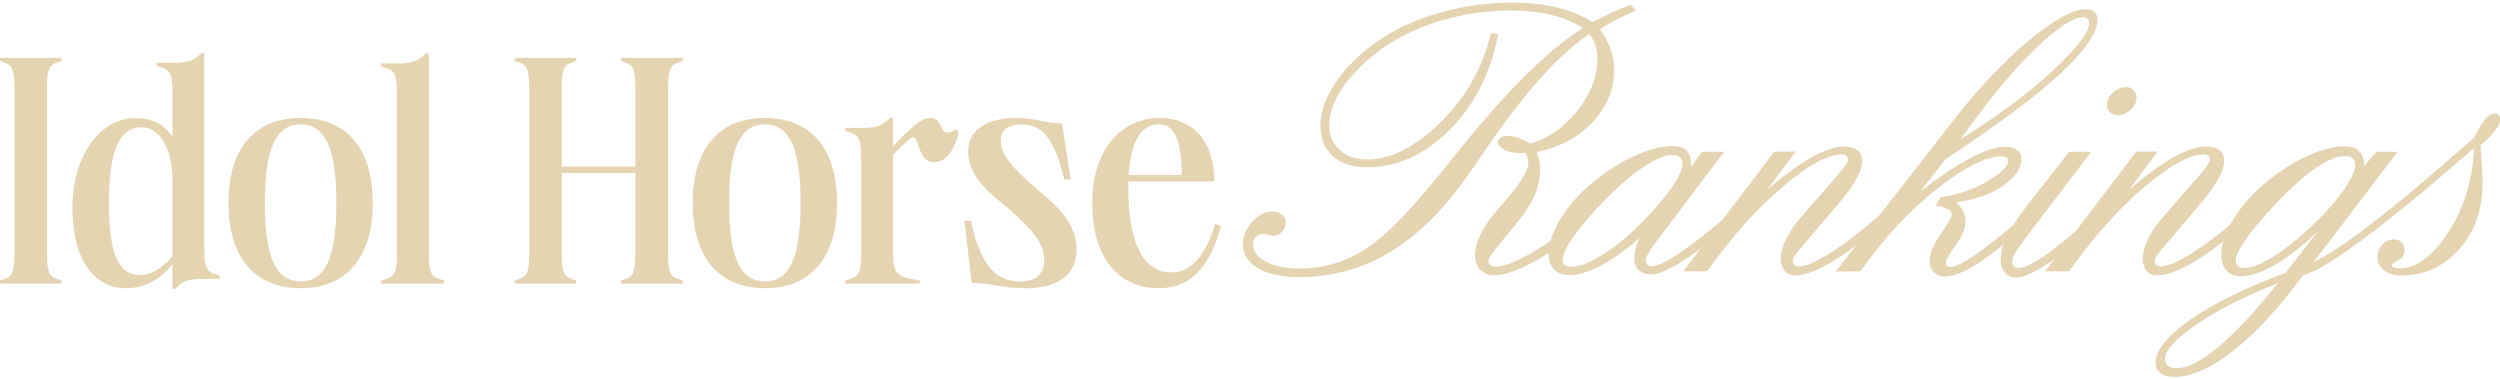 <?xml version="1.0" encoding="UTF-8"?>
<svg xmlns="http://www.w3.org/2000/svg" width="488" height="74" viewBox="0 0 488 74" fill="none">
  <g clip-path="url(#clip0_1_8446)">
    <path d="M310.86 4.323C312.417 3.509 313.806 2.831 315.012 2.288C316.217 1.746 317.316 1.293 318.323 0.947L319.315 2.002C317.881 2.65 316.599 3.298 315.439 3.901C314.294 4.519 313.241 5.106 312.325 5.679C313.287 7.065 313.974 8.392 314.416 9.657C314.859 10.923 315.073 12.234 315.073 13.606C315.073 17.449 313.684 20.855 310.906 23.823C308.129 26.792 304.466 28.751 299.948 29.686C300.193 30.213 300.361 30.741 300.467 31.268C300.574 31.811 300.62 32.398 300.62 33.046C300.62 34.975 300.177 36.874 299.292 38.728C298.407 40.581 296.423 43.294 293.356 46.851C292.302 48.102 291.555 49.036 291.158 49.654C290.746 50.272 290.547 50.739 290.547 51.04C290.547 51.342 290.685 51.598 290.944 51.779C291.204 51.959 291.57 52.05 292.013 52.05C293.34 52.05 295.355 51.311 298.071 49.85C300.788 48.388 303.672 46.429 306.709 43.972L307.778 44.997C304.863 47.664 301.917 49.789 298.926 51.372C295.935 52.954 293.478 53.738 291.57 53.738C290.486 53.738 289.601 53.376 288.93 52.638C288.258 51.899 287.922 50.935 287.922 49.729C287.922 48.629 288.228 47.408 288.838 46.082C289.449 44.756 290.303 43.385 291.417 41.998C291.997 41.29 292.837 40.325 293.92 39.09C296.866 35.669 298.331 33.227 298.331 31.796C298.331 31.479 298.285 31.178 298.209 30.876C298.132 30.575 297.98 30.243 297.766 29.882H296.621C295.462 29.882 294.47 29.671 293.645 29.234C292.821 28.797 292.409 28.299 292.409 27.727C292.409 27.41 292.592 27.139 292.943 26.883C293.294 26.627 293.722 26.506 294.195 26.506C294.912 26.506 295.629 26.642 296.362 26.898C297.095 27.154 297.858 27.546 298.682 28.028C302.253 27.033 305.336 24.878 307.93 21.578C310.525 18.262 311.822 14.932 311.822 11.556C311.822 10.516 311.7 9.597 311.44 8.829C311.181 8.06 310.769 7.337 310.189 6.658C304.237 10.682 297.568 18.097 290.212 28.902C288.335 31.645 286.915 33.694 285.969 35.021C281.284 41.501 276.293 46.308 270.998 49.413C265.702 52.532 259.872 54.084 253.523 54.084C250.181 54.084 247.541 53.512 245.572 52.351C243.618 51.206 242.626 49.684 242.626 47.8C242.626 46.097 243.237 44.59 244.458 43.264C245.679 41.938 246.991 41.29 248.395 41.29C249.158 41.29 249.784 41.501 250.257 41.923C250.73 42.345 250.974 42.872 250.974 43.535C250.974 44.198 250.715 44.771 250.227 45.283C249.723 45.796 249.174 46.052 248.563 46.052C248.35 46.052 248.014 45.992 247.571 45.856C247.129 45.72 246.778 45.66 246.533 45.66C245.953 45.66 245.48 45.856 245.129 46.248C244.778 46.64 244.595 47.137 244.595 47.74C244.595 49.096 245.45 50.211 247.144 51.1C248.838 51.99 251.051 52.412 253.783 52.412C258.437 52.412 262.756 51.1 266.74 48.493C270.708 45.871 276.019 40.37 282.673 31.976L283.024 31.539C293.401 18.443 302.055 9.748 308.968 5.498C307.213 4.353 305.168 3.479 302.787 2.906C300.406 2.333 297.797 2.047 294.943 2.047C289.937 2.047 285.084 2.8 280.383 4.308C275.683 5.815 271.684 7.894 268.373 10.562C265.519 12.837 263.321 15.173 261.78 17.584C260.238 19.996 259.475 22.286 259.475 24.456C259.475 26.446 260.162 28.058 261.52 29.279C262.878 30.515 264.679 31.117 266.907 31.117C271.516 31.117 276.293 28.691 281.223 23.838C286.167 18.986 289.433 13.184 291.051 6.447L292.44 6.689C291.005 14.239 287.846 20.463 282.962 25.346C278.079 30.228 272.692 32.654 266.816 32.654C264.008 32.654 261.795 31.931 260.177 30.484C258.559 29.038 257.751 27.048 257.751 24.547C257.751 21.593 258.956 18.474 261.383 15.188C263.809 11.903 267.014 9.07 271.013 6.689C274.263 4.76 278.018 3.238 282.26 2.152C286.503 1.067 290.776 0.525 295.095 0.525C298.346 0.525 301.276 0.826 303.855 1.444C306.435 2.062 308.785 3.011 310.906 4.292L310.86 4.323Z" fill="#E5D4B1"></path>
    <path d="M330.044 32.609L332.226 29.625H336.561L323.207 47.318L323.054 47.514C321.864 49.111 321.269 50.196 321.269 50.769C321.269 51.191 321.376 51.492 321.574 51.673C321.772 51.854 322.108 51.944 322.581 51.944C323.558 51.944 325.313 51.1 327.846 49.398C330.38 47.694 333.493 45.253 337.202 42.058L338.194 43.189C334.638 46.489 331.463 49.036 328.655 50.844C325.847 52.653 323.711 53.557 322.215 53.557C321.238 53.557 320.46 53.27 319.865 52.713C319.285 52.155 318.995 51.387 318.995 50.422C318.995 49.925 319.071 49.352 319.239 48.689C319.392 48.041 319.636 47.303 319.956 46.489C317.408 48.764 314.935 50.543 312.524 51.809C310.113 53.075 308.083 53.708 306.45 53.708C305.153 53.708 304.145 53.361 303.413 52.653C302.68 51.944 302.314 50.965 302.314 49.714C302.314 47.363 303.23 44.786 305.076 41.983C306.923 39.18 309.411 36.618 312.57 34.297C314.95 32.519 317.408 31.102 319.926 30.062C322.444 29.023 324.596 28.495 326.397 28.495C327.648 28.495 328.564 28.782 329.159 29.339C329.754 29.897 330.059 30.741 330.059 31.871V32.609H330.044ZM326.381 30.243C325.054 30.243 323.283 30.982 321.04 32.444C318.796 33.905 316.416 35.91 313.867 38.441C311.12 41.214 308.953 43.686 307.396 45.871C305.839 48.056 305.046 49.684 305.046 50.754C305.046 51.191 305.183 51.537 305.458 51.748C305.733 51.974 306.145 52.08 306.663 52.08C308.22 52.08 310.25 51.311 312.722 49.789C315.195 48.252 317.759 46.157 320.414 43.49C322.963 40.928 324.916 38.637 326.32 36.618C327.709 34.599 328.411 33.061 328.411 31.991C328.411 31.419 328.243 30.982 327.892 30.68C327.541 30.379 327.038 30.228 326.381 30.228V30.243Z" fill="#E5D4B1"></path>
    <path d="M359.636 38.879L352.326 47.468C351.379 48.538 350.738 49.322 350.418 49.819C350.097 50.317 349.945 50.739 349.945 51.07C349.945 51.326 350.052 51.553 350.281 51.733C350.509 51.914 350.799 52.005 351.181 52.005C352.478 52.005 354.523 51.115 357.316 49.352C360.109 47.589 363.314 45.117 366.946 41.953L367.862 43.083C364.336 46.429 361.025 49.051 357.911 50.935C354.798 52.818 352.31 53.753 350.464 53.753C349.563 53.753 348.861 53.466 348.358 52.864C347.854 52.276 347.61 51.447 347.61 50.377C347.61 49.307 347.961 48.056 348.648 46.655C349.334 45.238 350.296 43.837 351.501 42.45L358.934 33.935C359.483 33.287 359.926 32.715 360.246 32.233C360.567 31.75 360.719 31.373 360.719 31.117C360.719 30.801 360.613 30.56 360.399 30.394C360.185 30.228 359.88 30.138 359.483 30.138C356.812 30.138 352.982 32.248 347.976 36.467C342.986 40.687 338.071 46.188 333.218 52.969H328.563L346.358 29.595H350.525L345 36.965C348.342 34.146 351.227 32.037 353.684 30.665C356.126 29.294 358.247 28.601 360.017 28.601C361.162 28.601 362.017 28.857 362.627 29.339C363.222 29.836 363.527 30.53 363.527 31.419C363.527 32.308 363.176 33.378 362.49 34.689C361.803 36 360.841 37.386 359.636 38.833V38.879Z" fill="#E5D4B1"></path>
    <path d="M379.705 31.148L374.867 37.342C378.652 34.433 381.933 32.263 384.695 30.816C387.458 29.369 389.732 28.646 391.502 28.646C392.448 28.646 393.211 28.857 393.761 29.279C394.31 29.701 394.6 30.244 394.6 30.922C394.6 32.836 393.364 34.629 390.892 36.332C388.419 38.035 385.397 39.06 381.857 39.436C382.467 40.009 382.91 40.612 383.215 41.215C383.505 41.833 383.658 42.511 383.658 43.279C383.658 44.605 383.017 46.158 381.735 47.921C380.453 49.684 379.812 50.784 379.812 51.236C379.842 51.553 379.919 51.779 380.071 51.899C380.224 52.02 380.468 52.095 380.804 52.095C381.704 52.095 383.307 51.297 385.626 49.699C387.946 48.102 390.968 45.691 394.707 42.48L395.775 43.43C392.494 46.67 389.411 49.247 386.527 51.131C383.642 53.03 381.399 53.979 379.812 53.979C378.835 53.979 378.072 53.708 377.507 53.15C376.958 52.608 376.668 51.854 376.668 50.92C376.668 49.458 377.385 47.71 378.82 45.675C380.254 43.656 380.972 42.39 380.972 41.893C380.972 41.456 380.697 41.079 380.132 40.778C379.583 40.476 378.804 40.28 377.828 40.205L378.774 38.517C382.131 38.05 385.184 36.995 387.931 35.383C390.678 33.755 392.036 32.399 392.036 31.298C392.036 31.087 391.914 30.907 391.655 30.756C391.395 30.605 391.12 30.515 390.8 30.515C387.732 30.515 383.536 32.594 378.209 36.769C372.883 40.943 367.862 46.354 363.146 52.984H358.339L380.788 24.155C385.871 17.57 390.907 12.189 395.897 8.03C400.888 3.871 404.642 1.791 407.16 1.791C407.878 1.791 408.427 1.972 408.824 2.318C409.221 2.665 409.419 3.177 409.419 3.825C409.419 6.418 406.977 9.959 402.109 14.435C397.24 18.926 389.762 24.487 379.705 31.133V31.148ZM382.65 27.23C390.006 22.603 396.05 18.112 400.75 13.757C405.451 9.401 407.801 6.312 407.801 4.474C407.801 4.187 407.694 3.931 407.481 3.69C407.267 3.449 407.023 3.343 406.733 3.343C404.642 3.343 401.407 5.498 397.027 9.793C392.647 14.088 387.855 19.905 382.666 27.23H382.65Z" fill="#E5D4B1"></path>
    <path d="M403.864 29.625H408.198L395.485 46.338C394.478 47.649 393.776 48.674 393.364 49.398C392.952 50.136 392.753 50.724 392.753 51.161C392.753 51.507 392.86 51.779 393.089 51.99C393.318 52.201 393.623 52.306 394.02 52.306C395.104 52.306 396.828 51.492 399.163 49.88C401.513 48.252 404.398 45.871 407.847 42.736L409.083 43.761C405.344 47.212 402.185 49.804 399.591 51.553C396.996 53.286 394.982 54.16 393.547 54.16C392.616 54.16 391.884 53.843 391.349 53.225C390.8 52.592 390.541 51.764 390.541 50.709C390.541 49.292 390.907 47.815 391.655 46.278C392.402 44.741 393.715 42.721 395.592 40.235L403.894 29.64L403.864 29.625ZM415.096 16.997C415.63 16.997 416.088 17.192 416.47 17.599C416.851 18.006 417.05 18.504 417.05 19.106C417.05 19.95 416.668 20.719 415.92 21.427C415.173 22.136 414.318 22.482 413.402 22.482C412.822 22.482 412.319 22.286 411.891 21.879C411.464 21.472 411.25 21.005 411.25 20.493C411.25 19.604 411.647 18.805 412.441 18.082C413.234 17.358 414.119 16.997 415.096 16.997Z" fill="#E5D4B1"></path>
    <path d="M430.281 38.879L422.971 47.468C422.025 48.538 421.384 49.322 421.063 49.819C420.743 50.317 420.59 50.739 420.59 51.07C420.59 51.326 420.697 51.553 420.926 51.733C421.155 51.914 421.445 52.005 421.826 52.005C423.124 52.005 425.169 51.115 427.962 49.352C430.754 47.589 433.959 45.117 437.592 41.953L438.507 43.083C434.982 46.429 431.67 49.051 428.557 50.935C425.443 52.818 422.956 53.753 421.109 53.753C420.209 53.753 419.507 53.466 419.003 52.864C418.499 52.276 418.255 51.447 418.255 50.377C418.255 49.307 418.606 48.056 419.293 46.655C419.98 45.238 420.941 43.837 422.147 42.45L429.579 33.935C430.129 33.287 430.571 32.715 430.892 32.233C431.212 31.75 431.365 31.373 431.365 31.117C431.365 30.801 431.258 30.56 431.044 30.394C430.831 30.228 430.525 30.138 430.129 30.138C427.458 30.138 423.627 32.248 418.622 36.467C413.631 40.687 408.717 46.188 403.864 52.969H399.209L417.004 29.595H421.17L415.646 36.965C418.988 34.146 421.872 32.037 424.329 30.665C426.771 29.294 428.893 28.601 430.663 28.601C431.807 28.601 432.662 28.857 433.273 29.339C433.868 29.836 434.173 30.53 434.173 31.419C434.173 32.308 433.822 33.378 433.135 34.689C432.448 36 431.487 37.386 430.281 38.833V38.879Z" fill="#E5D4B1"></path>
    <path d="M461.506 32.368L463.857 29.626H468.023L451.663 51.086C461.049 46.851 482.811 26.792 485.223 24.894L486.138 26.114C483.727 28.104 457.447 51.779 449.557 53.723C444.871 60.097 440.339 65.01 435.974 68.431C431.609 71.852 427.748 73.57 424.421 73.57C423.276 73.57 422.391 73.329 421.735 72.847C421.094 72.365 420.758 71.702 420.758 70.873C420.758 68.386 423.017 65.568 427.55 62.403C432.082 59.239 438.278 56.194 446.138 53.256L452.411 45.208C449.389 48.056 446.611 50.227 444.063 51.703C441.514 53.18 439.286 53.919 437.347 53.919C436.188 53.919 435.272 53.542 434.6 52.788C433.944 52.035 433.608 50.98 433.608 49.654C433.608 47.408 434.57 44.831 436.508 41.938C438.446 39.044 440.995 36.452 444.169 34.147C446.52 32.414 448.9 31.057 451.296 30.063C453.692 29.068 455.768 28.571 457.508 28.571C458.851 28.571 459.858 28.857 460.499 29.46C461.14 30.063 461.476 30.952 461.476 32.142V32.383L461.506 32.368ZM444.581 55.32C438.095 57.852 432.815 60.535 428.725 63.338C424.65 66.156 422.605 68.401 422.605 70.104C422.605 70.707 422.803 71.144 423.2 71.43C423.597 71.717 424.177 71.867 424.955 71.867C427.046 71.867 429.778 70.451 433.135 67.618C436.493 64.784 440.308 60.685 444.581 55.32ZM457.691 30.454C456.18 30.454 454.242 31.268 451.892 32.911C449.526 34.553 446.993 36.829 444.261 39.753C441.743 42.42 439.805 44.711 438.462 46.625C437.119 48.539 436.432 49.925 436.432 50.784C436.432 51.282 436.569 51.658 436.844 51.914C437.119 52.171 437.546 52.306 438.141 52.306C439.408 52.306 441.148 51.643 443.36 50.332C445.573 49.006 447.924 47.197 450.411 44.892C453.219 42.33 455.463 39.873 457.172 37.522C458.866 35.171 459.721 33.408 459.721 32.233C459.721 31.63 459.553 31.193 459.202 30.892C458.851 30.605 458.347 30.454 457.691 30.454Z" fill="#E5D4B1"></path>
    <path d="M482.887 27.033C483.574 25.496 484.276 24.29 484.978 23.447C485.68 22.603 486.321 22.166 486.901 22.166C487.298 22.166 487.588 22.256 487.756 22.422C487.924 22.587 488.015 22.874 488.015 23.266C488.015 23.899 487.679 24.652 487.008 25.541C486.336 26.43 485.406 27.365 484.2 28.329C484.352 30.56 484.459 32.157 484.52 33.137C484.566 34.116 484.597 34.915 484.597 35.503C484.597 40.898 483.071 45.283 480.003 48.689C476.951 52.095 473.166 53.783 468.664 53.783C467.305 53.783 466.222 53.451 465.367 52.803C464.513 52.155 464.101 51.296 464.101 50.256C464.101 49.217 464.406 48.433 465.032 47.74C465.657 47.062 466.436 46.715 467.351 46.715C467.901 46.715 468.389 46.911 468.786 47.303C469.183 47.694 469.381 48.162 469.381 48.719C469.381 49.684 468.969 50.392 468.13 50.814C467.29 51.251 466.878 51.537 466.878 51.703C466.878 51.914 467.016 52.08 467.275 52.2C467.534 52.321 467.901 52.381 468.343 52.381C471.624 52.381 474.784 50.091 477.821 45.509C480.858 40.928 482.567 35.457 482.964 29.068" fill="#E5D4B1"></path>
    <path d="M0 11.933V11.3H12.011V11.933C9.691 12.566 9.187 13.003 9.187 17.223V49.443C9.187 53.663 9.691 54.1 12.011 54.733V55.365H0V54.733C2.259 54.1 2.823 53.663 2.823 49.443V17.223C2.823 13.003 2.259 12.566 0 11.933Z" fill="#E5D4B1"></path>
    <path d="M30.569 12.882V12.249H34.598C36.429 12.189 37.925 11.873 39.252 10.366H39.878V48.508C39.878 52.728 40.443 53.165 42.9 53.798V54.431H38.932C37.04 54.491 35.468 54.868 34.277 56.39H33.652V51.613C31.256 54.506 28.371 56.27 24.464 56.27C19.123 56.27 14.148 51.613 14.148 40.657C14.148 29.701 20.054 23.04 26.357 23.04C29.684 23.04 31.958 24.17 33.652 26.687V18.187C33.652 13.967 33.087 13.53 30.569 12.898M27.303 53.662C29.256 53.662 31.072 52.849 33.652 50.076V34.975C33.59 27.802 30.447 24.848 27.669 24.848C23.274 24.848 21.259 29.445 21.259 39.707C21.259 49.97 23.335 53.677 27.303 53.677" fill="#E5D4B1"></path>
    <path d="M44.594 39.632C44.594 28.676 49.996 23.025 58.68 23.025C67.364 23.025 72.766 28.631 72.766 39.632C72.766 50.633 67.349 56.255 58.68 56.255C50.012 56.255 44.594 50.588 44.594 39.632ZM58.68 54.928C63.655 54.928 65.654 49.955 65.654 39.632C65.654 29.309 63.64 24.276 58.68 24.276C53.72 24.276 51.706 29.309 51.706 39.632C51.706 49.955 53.72 54.928 58.68 54.928Z" fill="#E5D4B1"></path>
    <path d="M74.399 13.003V12.37H78.428C80.245 12.31 81.755 11.933 83.083 10.426H83.709V49.443C83.709 53.662 84.274 54.099 86.731 54.732V55.365H74.399V54.732C76.918 54.099 77.482 53.662 77.482 49.443V18.292C77.482 14.073 76.918 13.636 74.399 13.003Z" fill="#E5D4B1"></path>
    <path d="M121.191 54.733C123.511 54.1 124.015 53.663 124.015 49.443V33.77H109.669V49.443C109.669 53.663 110.172 54.1 112.492 54.733V55.365H100.481V54.733C102.74 54.1 103.305 53.663 103.305 49.443V17.223C103.305 13.003 102.74 12.566 100.481 11.933V11.3H112.492V11.933C110.172 12.566 109.669 13.003 109.669 17.223V32.519H124.015V17.223C124.015 13.003 123.511 12.566 121.191 11.933V11.3H133.263V11.933C130.928 12.566 130.424 13.003 130.424 17.223V49.443C130.424 53.663 130.928 54.1 133.263 54.733V55.365H121.191V54.733Z" fill="#E5D4B1"></path>
    <path d="M135.216 39.632C135.216 28.676 140.619 23.025 149.303 23.025C157.986 23.025 163.389 28.631 163.389 39.632C163.389 50.633 157.971 56.255 149.303 56.255C140.634 56.255 135.216 50.588 135.216 39.632ZM149.303 54.928C154.278 54.928 156.277 49.955 156.277 39.632C156.277 29.309 154.263 24.276 149.303 24.276C144.343 24.276 142.328 29.309 142.328 39.632C142.328 49.955 144.343 54.928 149.303 54.928Z" fill="#E5D4B1"></path>
    <path d="M178.422 26.853C178.04 26.596 177.109 27.425 174.331 30.183V49.443C174.331 53.663 175.278 54.1 179.551 54.733V55.365H165.022V54.733C167.54 54.1 168.105 53.663 168.105 49.443V30.876C168.105 26.657 167.54 26.22 165.022 25.587V24.954H169.051C170.943 24.893 172.378 24.517 173.706 23.01H174.331V28.48C177.536 25.27 179.734 23.01 181.626 23.01C183.885 23.01 183.458 25.903 184.953 25.903C185.396 25.903 185.839 25.647 186.647 25.15L187.09 26.024C186.205 29.671 184.45 31.69 182.313 31.69C179.291 31.69 179.612 27.471 178.406 26.838" fill="#E5D4B1"></path>
    <path d="M199.238 54.928C202.504 54.928 203.832 53.165 203.832 50.769C203.832 47.303 201.314 44.726 196.857 40.702C192.081 36.92 188.998 34.026 188.998 29.505C188.998 24.984 193.271 23.025 198.246 23.025C202.138 23.025 203.969 24.095 207.311 24.095L209.005 35.051H207.754C205.495 25.617 202.596 24.291 199.269 24.291C196.628 24.291 195.362 25.557 195.362 27.441C195.362 30.394 198.002 33.107 202.596 37.07C206.808 40.536 210.15 43.867 210.15 48.72C210.15 54.009 206.06 56.27 200.215 56.27C195.682 56.27 192.981 55.2 189.654 55.2L188.265 43.114H189.517C191.714 53.241 195.301 54.944 199.269 54.944" fill="#E5D4B1"></path>
    <path d="M226.403 23.01C232.569 23.01 237.041 27.229 237.041 35.413H220.253V37.055C220.253 45.992 222.512 53.165 228.616 53.165C231.638 53.165 234.965 51.221 237.178 43.731L238.368 44.048C235.789 53.557 231.317 56.255 226.159 56.255C218.177 56.255 213.202 50.212 213.202 39.512C213.202 29.445 218.681 23.025 226.403 23.025M230.676 34.162C230.676 27.109 229.105 24.276 226.205 24.276C222.435 24.276 220.726 28.058 220.299 34.162H230.676Z" fill="#E5D4B1"></path>
  </g>
  <defs>
    <clipPath id="clip0_1_8446">
      <rect width="488" height="73" fill="white" transform="translate(0 0.555)"></rect>
    </clipPath>
  </defs>
</svg>

